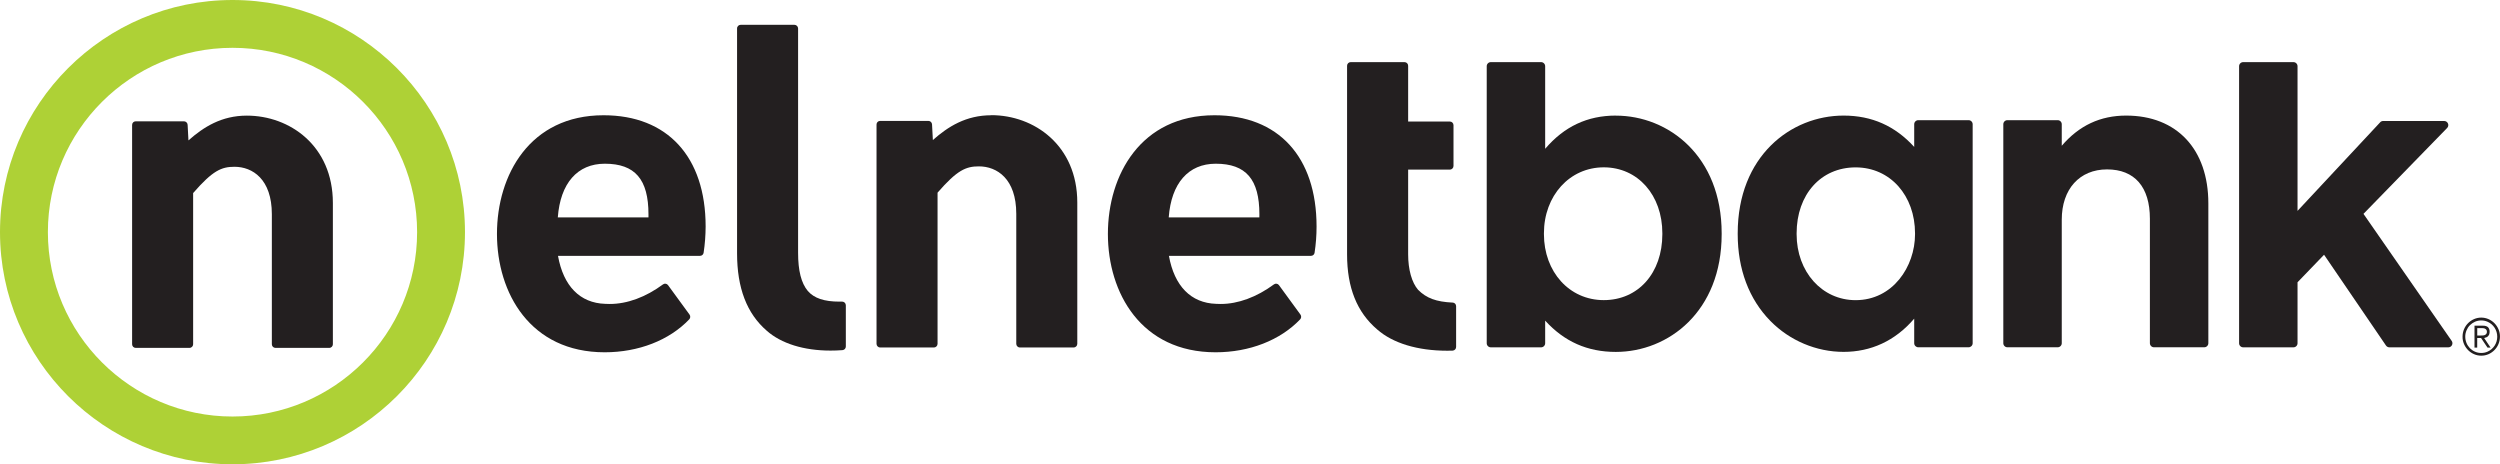 <svg width="280" height="52" viewBox="0 0 280 52" fill="none" xmlns="http://www.w3.org/2000/svg">
<path d="M162.704 33.891C160.851 33.803 159.76 33.397 158.829 32.462C158.119 31.645 157.712 30.191 157.712 28.48V18.993H162.39C162.612 18.993 162.792 18.808 162.792 18.587V14.019C162.792 13.798 162.612 13.613 162.39 13.613H157.712V7.364C157.712 7.138 157.532 6.958 157.305 6.958H151.274C151.052 6.958 150.872 7.143 150.872 7.364V28.485C150.872 32.221 151.979 34.975 154.254 36.907C155.998 38.439 158.777 39.281 162.087 39.281C162.287 39.281 162.493 39.281 162.694 39.271C162.915 39.261 163.085 39.081 163.085 38.86V34.291C163.085 34.076 162.915 33.896 162.699 33.886" fill="#231F20"/>
<path d="M94.327 33.783H94.023C92.309 33.783 91.182 33.403 90.472 32.586C89.741 31.712 89.386 30.319 89.386 28.315V3.191C89.386 2.965 89.206 2.785 88.984 2.78H82.953C82.726 2.78 82.546 2.965 82.551 3.191V28.356C82.551 32.262 83.642 35.109 85.881 37.046C87.502 38.48 90.034 39.266 93.014 39.266C93.457 39.266 93.91 39.251 94.363 39.215C94.574 39.194 94.738 39.019 94.733 38.804V34.189C94.733 34.081 94.687 33.973 94.61 33.896C94.532 33.824 94.424 33.783 94.316 33.778" fill="#231F20"/>
<path d="M67.595 12.909C59.35 12.909 55.66 19.584 55.66 26.203C55.66 32.822 59.392 39.456 67.724 39.456C71.512 39.456 74.965 38.11 77.194 35.767C77.333 35.623 77.343 35.402 77.23 35.237L74.821 31.938C74.692 31.758 74.445 31.717 74.265 31.846C72.315 33.285 70.246 34.045 68.29 34.045C68.125 34.045 67.961 34.04 67.781 34.03C64.96 33.942 63.097 32.041 62.495 28.654H78.408C78.609 28.654 78.779 28.505 78.805 28.305C78.954 27.334 79.026 26.352 79.031 25.371C79.031 17.565 74.754 12.909 67.6 12.909H67.595ZM62.474 24.348C62.758 20.525 64.667 18.336 67.739 18.336C71.121 18.336 72.629 20.083 72.629 24.004C72.629 24.117 72.629 24.23 72.629 24.348H62.48H62.474Z" fill="#231F20"/>
<path d="M111.022 12.909C108.186 12.909 106.179 14.183 104.481 15.684L104.388 13.931C104.378 13.716 104.203 13.546 103.987 13.541H98.573C98.346 13.541 98.166 13.726 98.171 13.952V38.511C98.171 38.731 98.351 38.916 98.573 38.916H104.599C104.826 38.916 105.006 38.731 105.006 38.511V21.578C107.203 19.05 108.181 18.633 109.638 18.633C111.66 18.633 113.822 20.026 113.822 23.942V38.511C113.822 38.731 114.002 38.916 114.223 38.916H120.255C120.476 38.916 120.657 38.731 120.657 38.511V22.688C120.657 16.264 115.814 12.898 111.022 12.898" fill="#231F20"/>
<path d="M136.019 12.909C127.774 12.909 124.084 19.584 124.084 26.203C124.084 32.822 127.815 39.456 136.148 39.456C139.936 39.456 143.384 38.11 145.617 35.767C145.756 35.623 145.767 35.402 145.654 35.237L143.245 31.938C143.116 31.758 142.869 31.717 142.689 31.846C140.733 33.285 138.664 34.045 136.714 34.045C136.549 34.045 136.385 34.04 136.21 34.03C133.389 33.942 131.526 32.041 130.919 28.654H146.837C147.038 28.654 147.208 28.505 147.233 28.305C147.383 27.334 147.455 26.352 147.455 25.371C147.455 17.565 143.178 12.909 136.024 12.909H136.019ZM130.898 24.348C131.181 20.525 133.096 18.336 136.163 18.336C139.545 18.336 141.052 20.083 141.052 24.004C141.052 24.117 141.052 24.23 141.047 24.348H130.898Z" fill="#231F20"/>
<path d="M27.648 12.95C24.812 12.95 22.805 14.224 21.106 15.725L21.014 13.978C21.003 13.762 20.828 13.592 20.612 13.587H15.198C14.971 13.587 14.791 13.772 14.796 13.998V38.557C14.796 38.783 14.977 38.963 15.198 38.963H21.224C21.451 38.963 21.631 38.778 21.631 38.557V21.624C23.829 19.096 24.806 18.68 26.263 18.68C28.286 18.68 30.447 20.072 30.447 23.988V38.557C30.447 38.783 30.627 38.963 30.849 38.963H36.88C37.102 38.963 37.282 38.778 37.282 38.557V22.739C37.282 16.316 32.439 12.95 27.648 12.95Z" fill="#231F20"/>
<path d="M5.363 25.997C5.363 14.615 14.637 5.355 26.042 5.355C37.447 5.355 46.716 14.615 46.716 26.003C46.716 37.39 37.441 46.651 26.042 46.651C14.642 46.651 5.363 37.385 5.363 25.997ZM0 25.997C0 40.335 11.683 52 26.042 52C40.401 52 52.078 40.335 52.078 25.997C52.078 11.66 40.396 0 26.042 0C11.688 0 0 11.66 0 25.997Z" fill="#AED136"/>
<path d="M180.969 12.945C177.799 12.945 175.195 14.163 173.059 16.665V7.415C173.059 7.164 172.853 6.958 172.601 6.958H166.971C166.718 6.958 166.513 7.164 166.513 7.415V38.444C166.513 38.696 166.718 38.901 166.971 38.901H172.601C172.853 38.901 173.059 38.696 173.059 38.444V35.91C175.2 38.264 177.799 39.415 180.969 39.415C186.862 39.415 192.827 34.888 192.827 26.229V26.136C192.827 17.477 186.862 12.95 180.969 12.95V12.945ZM186.183 26.131V26.224C186.183 30.576 183.486 33.613 179.621 33.613C175.756 33.613 172.92 30.437 172.92 26.224V26.131C172.92 21.917 175.802 18.741 179.621 18.741C183.44 18.741 186.183 21.85 186.183 26.131V26.131Z" fill="#231F20"/>
<path d="M220.48 13.459H214.849C214.597 13.459 214.391 13.664 214.391 13.916V16.455C212.24 14.096 209.641 12.945 206.481 12.945C200.588 12.945 194.623 17.472 194.623 26.131V26.224C194.623 30.15 195.889 33.516 198.293 35.957C200.449 38.151 203.434 39.41 206.481 39.41C209.528 39.41 212.25 38.192 214.391 35.689V38.439C214.391 38.691 214.597 38.896 214.849 38.896H220.48C220.732 38.896 220.938 38.691 220.938 38.439V13.916C220.938 13.664 220.732 13.459 220.48 13.459V13.459ZM214.484 26.136V26.229C214.484 29.862 211.993 33.618 207.829 33.618C204.062 33.618 201.221 30.443 201.221 26.229V26.136C201.221 21.784 203.939 18.747 207.829 18.747C211.72 18.747 214.484 21.922 214.484 26.136Z" fill="#231F20"/>
<path d="M238.133 12.945C235.235 12.945 232.862 14.055 230.917 16.326V13.916C230.917 13.664 230.711 13.459 230.459 13.459H224.829C224.576 13.459 224.371 13.664 224.371 13.916V38.439C224.371 38.69 224.576 38.896 224.829 38.896H230.459C230.711 38.896 230.917 38.69 230.917 38.439V24.6C230.917 21.182 232.909 18.973 235.992 18.973C239.074 18.973 240.788 20.936 240.788 24.502V38.439C240.788 38.69 240.994 38.896 241.246 38.896H246.877C247.129 38.896 247.335 38.69 247.335 38.439V22.786C247.335 16.717 243.809 12.945 238.127 12.945H238.133Z" fill="#231F20"/>
<path d="M274.586 38.176L264.71 23.952L274.081 14.332C274.21 14.199 274.246 14.003 274.174 13.834C274.102 13.664 273.937 13.551 273.752 13.551H266.912C266.784 13.551 266.66 13.602 266.578 13.7L257.324 23.618V7.415C257.324 7.164 257.118 6.958 256.866 6.958H251.236C250.984 6.958 250.778 7.164 250.778 7.415V38.444C250.778 38.696 250.984 38.901 251.236 38.901H256.866C257.118 38.901 257.324 38.696 257.324 38.444V31.614L260.294 28.531L267.231 38.701C267.319 38.824 267.458 38.901 267.612 38.901H274.215C274.385 38.901 274.545 38.809 274.622 38.654C274.699 38.505 274.689 38.32 274.591 38.182L274.586 38.176Z" fill="#231F20"/>
<path d="M275.806 37.704C275.806 37.421 275.862 37.138 275.97 36.876C276.181 36.368 276.583 35.962 277.087 35.741C277.344 35.628 277.622 35.571 277.9 35.571C278.178 35.571 278.456 35.628 278.713 35.741C279.218 35.962 279.614 36.368 279.83 36.876C279.943 37.138 280 37.421 279.995 37.704C279.995 37.991 279.938 38.269 279.83 38.531C279.619 39.035 279.218 39.446 278.719 39.667C278.461 39.78 278.183 39.836 277.905 39.836C277.627 39.836 277.344 39.78 277.092 39.667C276.84 39.559 276.614 39.4 276.423 39.209C276.233 39.014 276.078 38.783 275.97 38.536C275.857 38.274 275.8 37.991 275.806 37.709V37.704ZM276.109 37.709C276.109 37.95 276.156 38.192 276.248 38.418C276.336 38.634 276.469 38.829 276.629 38.999C276.794 39.163 276.984 39.297 277.2 39.389C277.422 39.487 277.658 39.533 277.9 39.533C278.142 39.533 278.379 39.487 278.6 39.389C279.269 39.096 279.696 38.438 279.691 37.709C279.691 36.979 279.264 36.321 278.6 36.033C278.379 35.936 278.142 35.89 277.9 35.89C277.658 35.89 277.422 35.936 277.2 36.033C276.989 36.126 276.794 36.26 276.629 36.424C276.464 36.589 276.336 36.789 276.248 37.005C276.156 37.231 276.104 37.472 276.109 37.714V37.709ZM277.447 38.932H277.144V36.475H278.075C278.348 36.475 278.544 36.537 278.662 36.65C278.785 36.789 278.847 36.969 278.837 37.159C278.837 37.257 278.821 37.359 278.791 37.452C278.76 37.529 278.713 37.596 278.657 37.657C278.6 37.714 278.533 37.755 278.461 37.786C278.384 37.817 278.307 37.842 278.224 37.858L278.945 38.932H278.6L277.88 37.858H277.447V38.932V38.932ZM277.447 37.58H277.838C277.921 37.58 278.003 37.58 278.085 37.57C278.163 37.57 278.235 37.55 278.307 37.519C278.369 37.493 278.425 37.447 278.471 37.39C278.518 37.318 278.538 37.236 278.533 37.154C278.533 37.087 278.518 37.015 278.487 36.959C278.456 36.907 278.415 36.866 278.363 36.835C278.307 36.804 278.25 36.779 278.188 36.768C278.127 36.758 278.06 36.748 277.993 36.748H277.452V37.58H277.447Z" fill="#231F20"/>
</svg>
